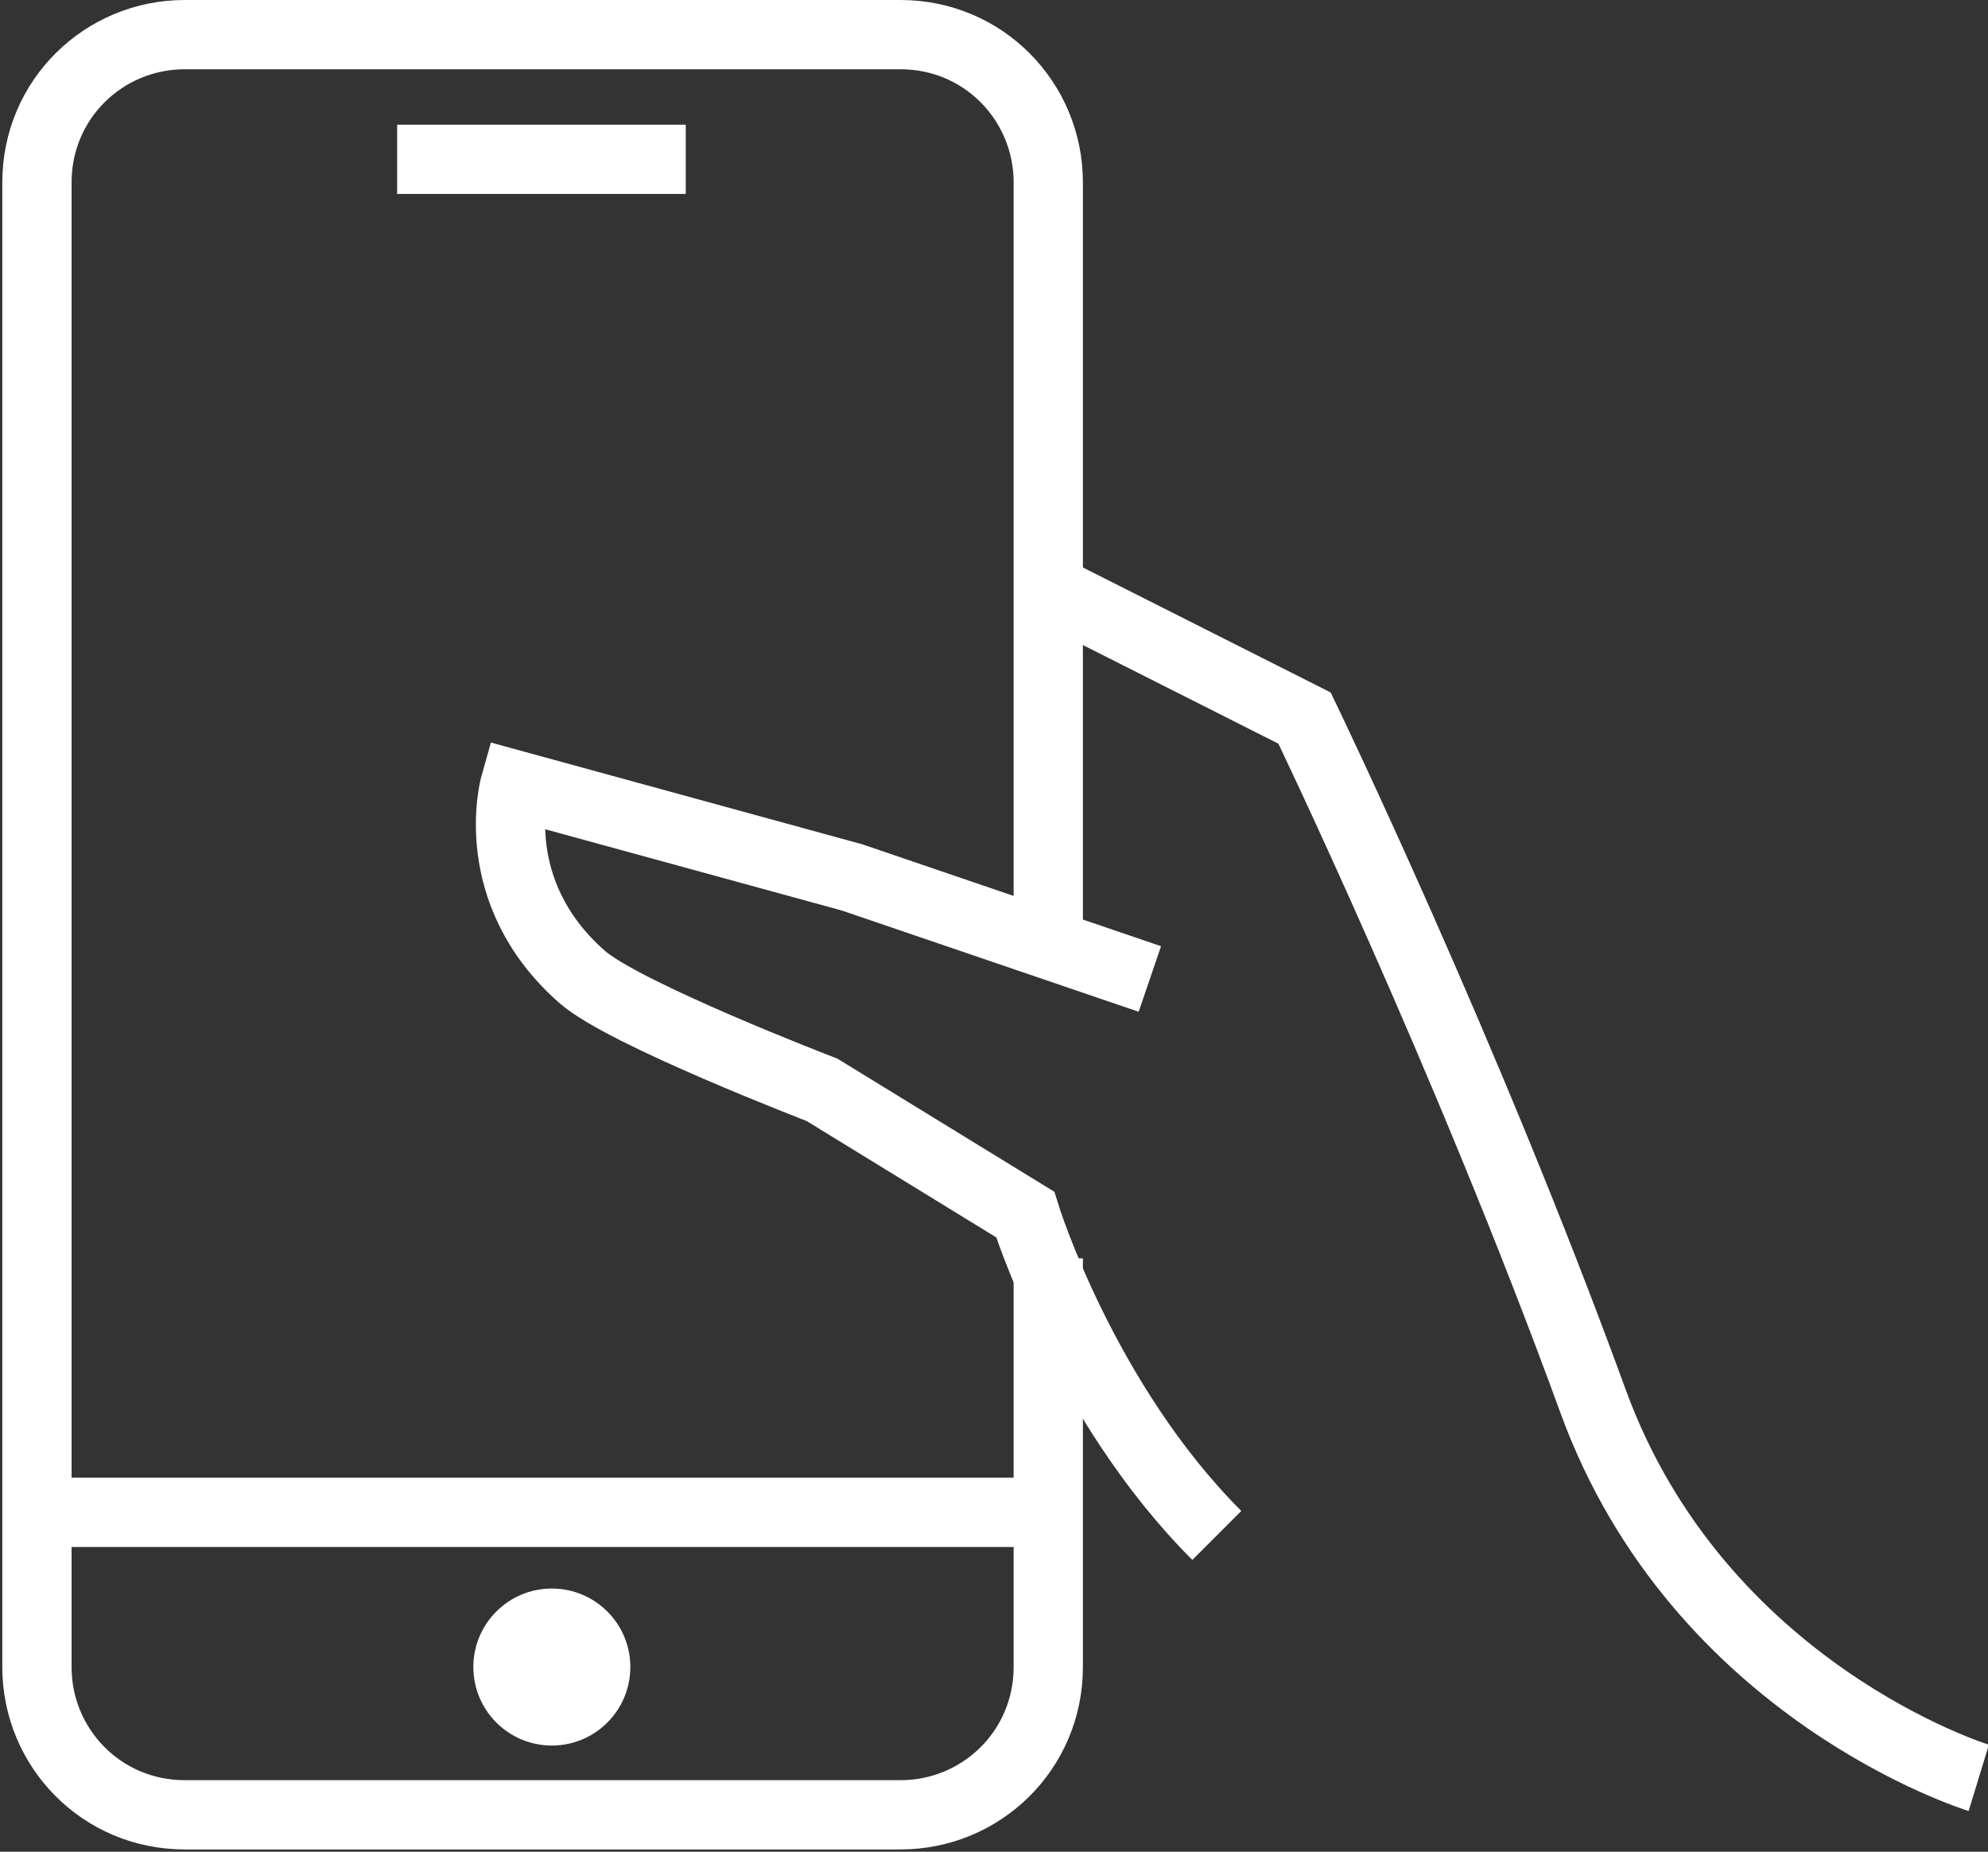 <?xml version="1.0" encoding="utf-8"?>
<!-- Generator: Adobe Illustrator 24.0.1, SVG Export Plug-In . SVG Version: 6.00 Build 0)  -->
<svg version="1.1" id="Ebene_1" xmlns="http://www.w3.org/2000/svg" xmlns:xlink="http://www.w3.org/1999/xlink" x="0px" y="0px"
	 viewBox="0 0 86.1 80.2" style="enable-background:new 0 0 86.1 80.2;" xml:space="preserve">
<rect x="0" y="0" width="86.1" height="80.2" fill="#333333" stroke="none"/>
<style type="text/css">
	.st0{fill:none;stroke:#FFFFFF;stroke-width:3;stroke-miterlimit:10;}
	.st1{fill:#FFFFFF;}
</style>
<g>
	<path class="st0" d="M45.4,54.5v17.7c0,3.6-2.9,6.4-6.4,6.4H8c-3.6,0-6.4-2.9-6.4-6.4V7.9c0-3.6,2.9-6.4,6.4-6.4h31
		c3.6,0,6.4,2.9,6.4,6.4v32.9"/>
	<line class="st0" x1="17.2" y1="6.9" x2="29.7" y2="6.9"/>
	<line class="st0" x1="2.3" y1="65.5" x2="45.4" y2="65.5"/>
	<path class="st0" d="M45.2,25.4l11.3,5.7c0,0,7,14.5,12.5,29.6C73.6,73.3,85.7,77,85.7,77"/>
	<path class="st0" d="M49.8,42.4L36.9,38l-14.6-4c0,0-1.3,4.6,2.9,8.3c1.8,1.6,10.4,4.9,10.4,4.9l8.8,5.4c0,0,2.5,8.1,8.3,13.9"/>
</g>
<circle class="st1" cx="23.9" cy="72.2" r="3.4"/>
</svg>
